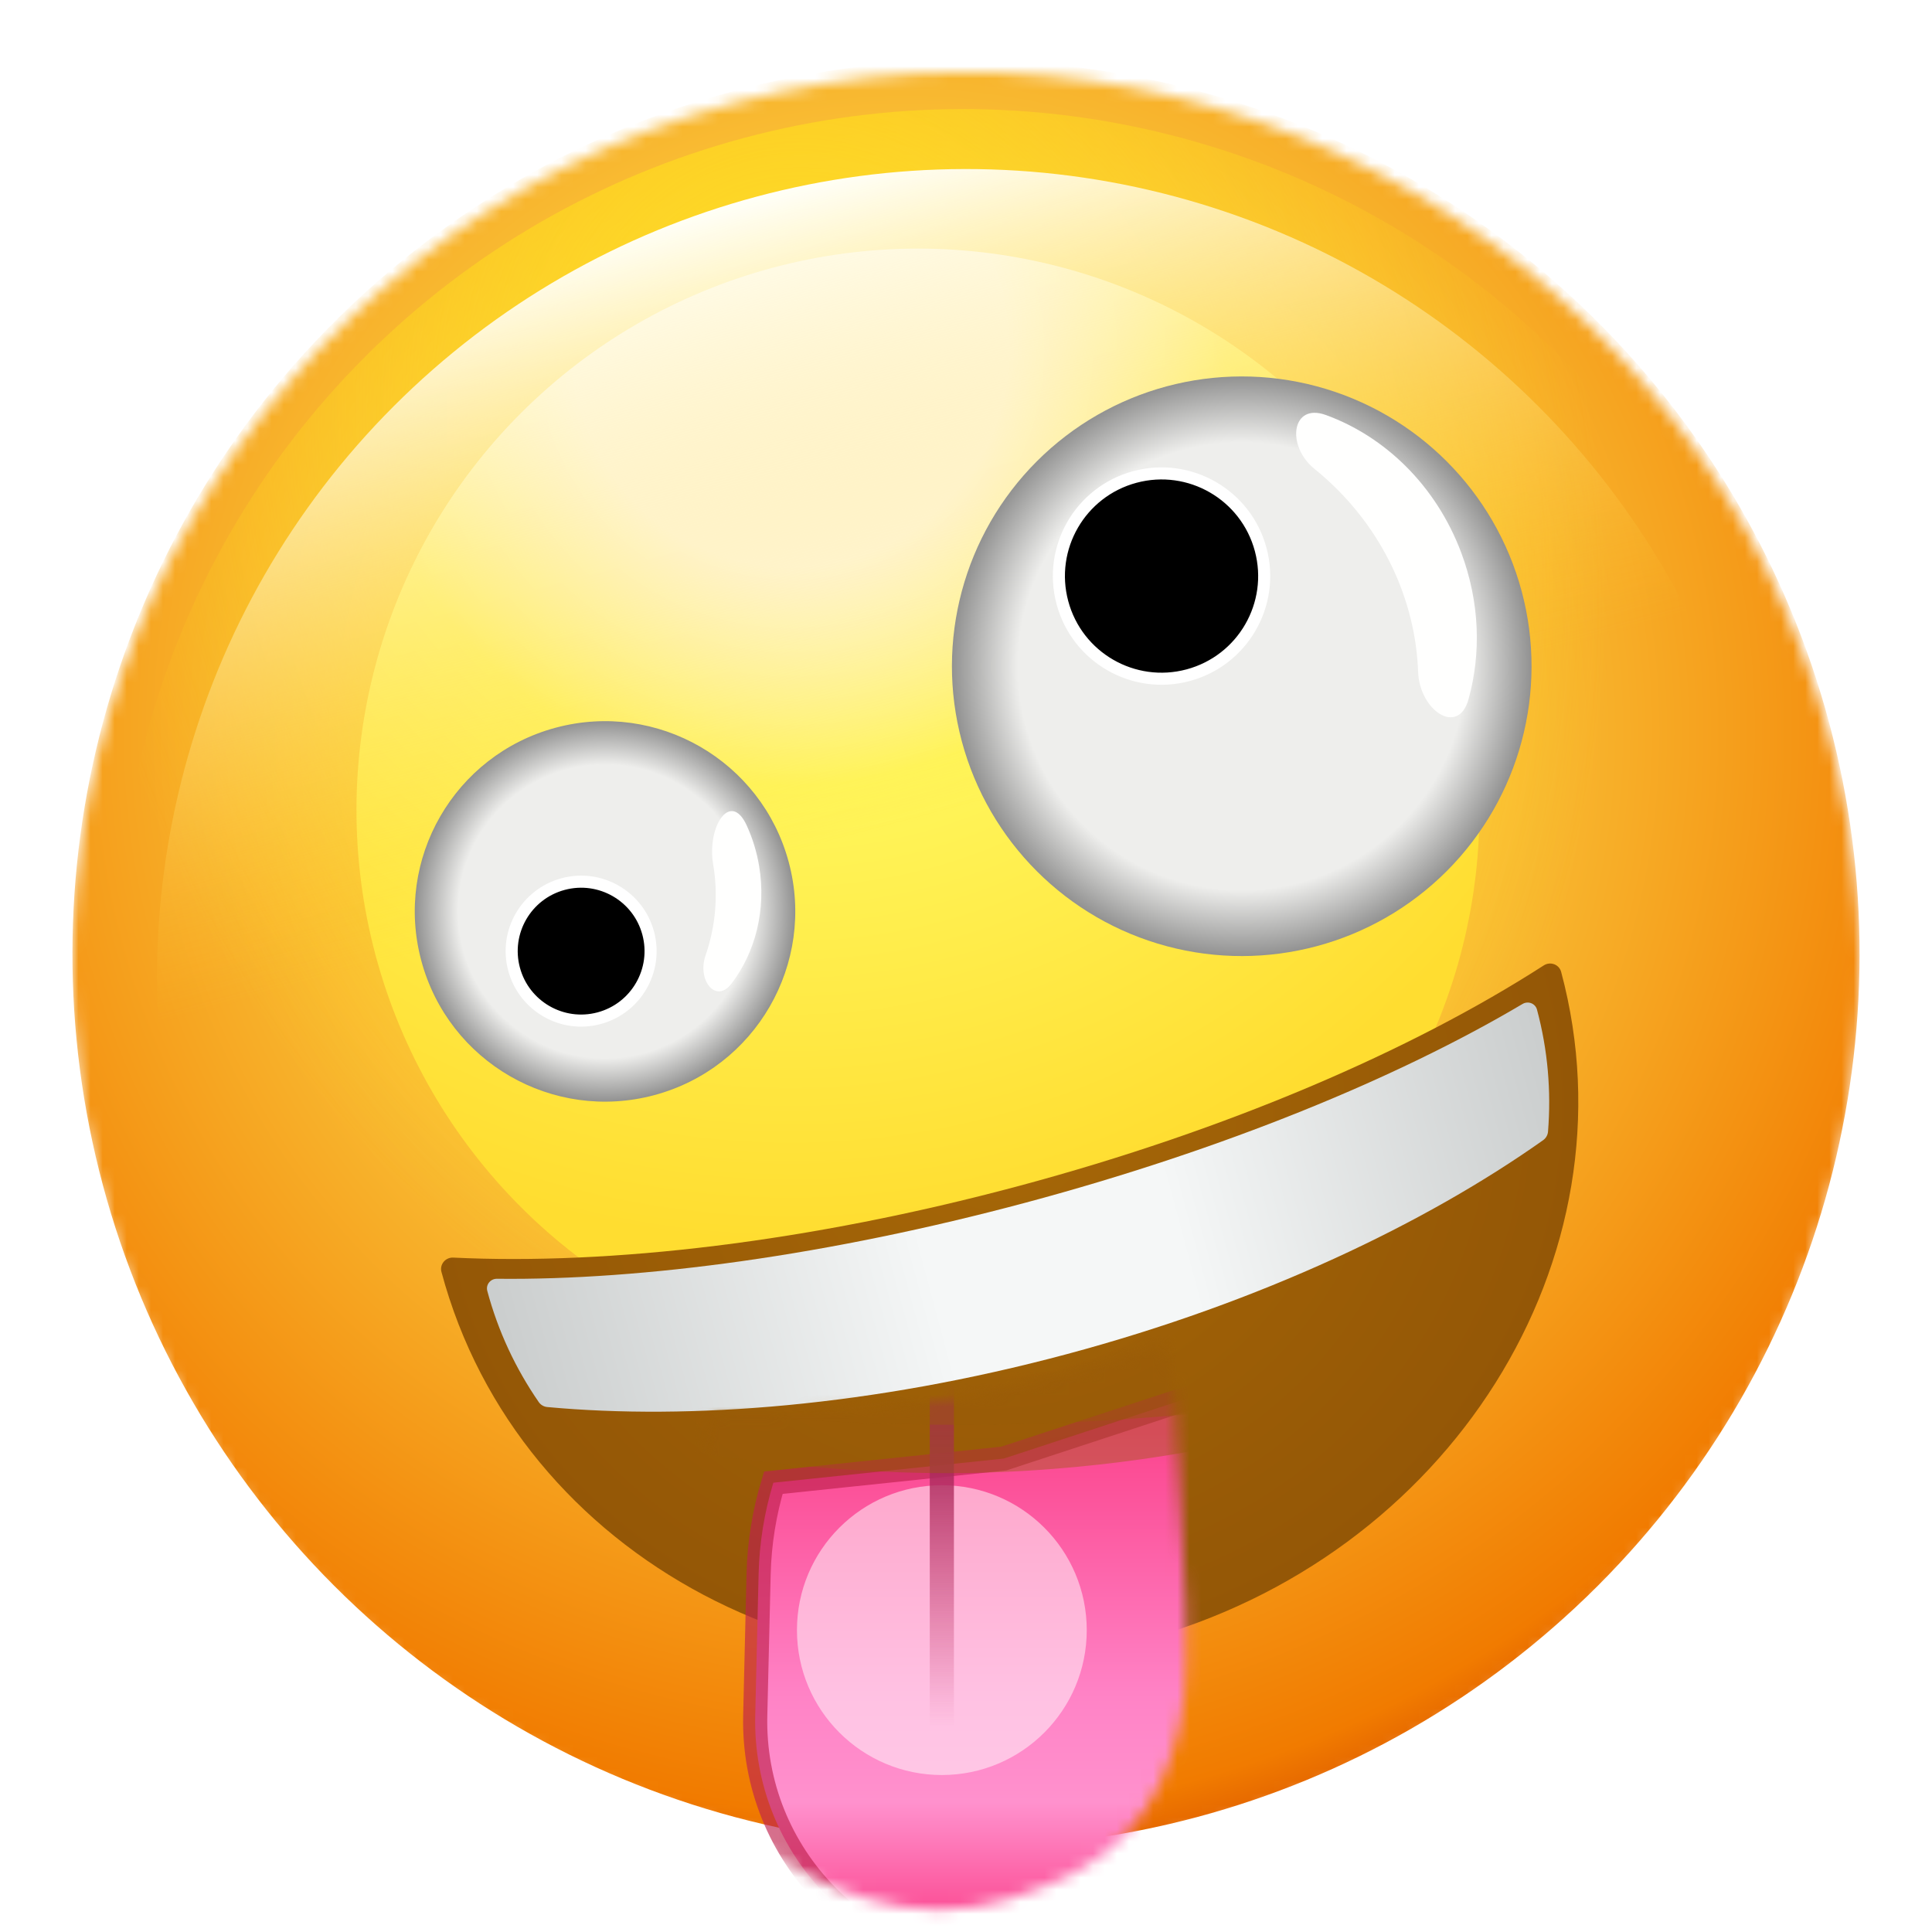 <?xml version="1.0" encoding="UTF-8"?> <svg xmlns="http://www.w3.org/2000/svg" width="160" height="160" viewBox="0 0 160 160" fill="none"> <g clip-path="url(#clip0_86_1145)"> <mask id="mask0_86_1145" style="mask-type:alpha" maskUnits="userSpaceOnUse" x="5" y="5" width="150" height="150"> <circle cx="80" cy="80" r="74" transform="rotate(-15 80 80)" fill="#B4B4B4"></circle> </mask> <g mask="url(#mask0_86_1145)"> <g filter="url(#filter0_ii_86_1145)"> <circle cx="80" cy="80" r="74" transform="rotate(-15 80 80)" fill="url(#paint0_radial_86_1145)"></circle> </g> <g filter="url(#filter1_f_86_1145)"> <circle cx="79.741" cy="79.034" r="70" transform="rotate(-15 79.741 79.034)" fill="url(#paint1_radial_86_1145)"></circle> </g> <g filter="url(#filter2_f_86_1145)"> <circle cx="76.023" cy="67.089" r="46.5" transform="rotate(-15 76.023 67.089)" fill="url(#paint2_radial_86_1145)"></circle> </g> <g filter="url(#filter3_if_86_1145)"> <circle cx="80" cy="80" r="67" transform="rotate(-15 80 80)" fill="url(#paint3_linear_86_1145)" style="mix-blend-mode:hard-light"></circle> </g> </g> <g filter="url(#filter4_ddddii_86_1145)"> <path fill-rule="evenodd" clip-rule="evenodd" d="M129.288 78.488C129.121 77.865 128.391 77.601 127.848 77.951C116.905 84.997 101.703 91.574 84.347 96.224C66.992 100.874 50.538 102.78 37.537 102.149C36.892 102.118 36.392 102.711 36.559 103.335C42.92 127.074 68.835 140.756 94.441 133.895C120.048 127.034 135.649 102.227 129.288 78.488Z" fill="url(#paint4_radial_86_1145)"></path> </g> <g filter="url(#filter5_ddiii_86_1145)"> <path fill-rule="evenodd" clip-rule="evenodd" d="M41.154 104.902C40.619 104.896 40.216 105.391 40.355 105.909C41.251 109.255 42.702 112.336 44.613 115.109C44.777 115.347 45.037 115.499 45.325 115.525C57.141 116.616 72.193 115.473 88.345 111.145C104.497 106.817 118.105 100.28 127.792 93.428C128.028 93.261 128.178 93 128.201 92.712C128.469 89.355 128.185 85.962 127.288 82.615C127.149 82.097 126.553 81.87 126.092 82.143C115.696 88.303 101.317 94.21 84.98 98.588C68.644 102.965 53.237 105.038 41.154 104.902Z" fill="url(#paint5_linear_86_1145)"></path> </g> <g filter="url(#filter6_ddddii_86_1145)"> <circle cx="102.835" cy="53.176" r="24" transform="rotate(-15 102.835 53.176)" fill="url(#paint6_radial_86_1145)"></circle> </g> <g filter="url(#filter7_f_86_1145)"> <path fill-rule="evenodd" clip-rule="evenodd" d="M117.441 55.633C117.556 58.829 120.753 60.995 121.613 57.915C122.669 54.135 122.551 49.875 121.011 45.767C118.926 40.208 114.693 36.152 109.81 34.372C106.958 33.333 106.495 36.917 108.855 38.827C109.072 39.002 109.287 39.182 109.499 39.367C114.522 43.73 117.229 49.71 117.441 55.633Z" fill="#FFFFFE"></path> </g> <circle cx="96.194" cy="47.708" r="8.5" transform="rotate(-15 96.194 47.708)" fill="black" stroke="white"></circle> <g filter="url(#filter8_ddddii_86_1145)"> <circle cx="15.75" cy="15.75" r="15.75" transform="matrix(0.966 -0.259 -0.259 -0.966 38.97 92.773)" fill="url(#paint7_radial_86_1145)"></circle> </g> <g filter="url(#filter9_f_86_1145)"> <path fill-rule="evenodd" clip-rule="evenodd" d="M59.063 71.604C58.524 68.451 60.495 65.444 61.833 68.349C62.314 69.394 62.668 70.528 62.868 71.73C63.473 75.367 62.543 78.87 60.585 81.451C59.286 83.162 57.725 81.176 58.425 79.145C59.298 76.614 59.477 74.022 59.063 71.604Z" fill="#FFFFFE"></path> </g> <circle cx="5.25" cy="5.25" r="5.75" transform="matrix(0.966 -0.259 -0.259 -0.966 44.415 85.2)" fill="black" stroke="white"></circle> <mask id="mask1_86_1145" style="mask-type:alpha" maskUnits="userSpaceOnUse" x="56" y="111" width="43" height="48"> <path d="M58.833 117.668C58.93 117.281 59.285 117.018 59.683 117.033C61.77 117.114 68.485 117.235 77.722 116C86.892 114.774 93.613 112.214 95.765 111.318C96.143 111.16 96.578 111.386 96.659 111.787C97.023 113.593 97.255 115.424 97.354 117.263L98.206 133.144V137.831C98.206 144.815 95.395 151.763 89.187 154.963C85.791 156.714 81.768 158.153 77.722 158.149C73.707 158.145 69.658 156.726 66.211 154.993C59.824 151.784 56.874 144.698 56.874 137.551V133.144L57.536 125.436C57.761 122.816 58.195 120.219 58.833 117.668Z" fill="url(#paint8_linear_86_1145)"></path> </mask> <g mask="url(#mask1_86_1145)"> <g filter="url(#filter10_iiiif_86_1145)"> <path d="M59.045 117.792L78.131 115.792L96.413 109.792L97.032 112.919C97.372 114.636 97.561 116.38 97.596 118.131L97.999 137.868C98.226 148.999 89.265 158.145 78.131 158.145C66.568 158.145 57.272 148.626 57.546 137.066L57.824 125.375C57.885 122.804 58.296 120.252 59.045 117.792Z" fill="url(#paint9_linear_86_1145)"></path> <path d="M59.045 117.792L78.131 115.792L96.413 109.792L97.032 112.919C97.372 114.636 97.561 116.38 97.596 118.131L97.999 137.868C98.226 148.999 89.265 158.145 78.131 158.145C66.568 158.145 57.272 148.626 57.546 137.066L57.824 125.375C57.885 122.804 58.296 120.252 59.045 117.792Z" stroke="#BF214E" stroke-opacity="0.65" stroke-width="2"></path> </g> <g filter="url(#filter11_f_86_1145)"> <circle cx="78" cy="135" r="12" fill="white" fill-opacity="0.5"></circle> </g> <g filter="url(#filter12_f_86_1145)"> <path d="M78 114L78 142.748" stroke="url(#paint10_linear_86_1145)" stroke-width="2" stroke-linecap="round"></path> </g> <g opacity="0.4" filter="url(#filter13_f_86_1145)"> <path d="M52 108L79.577 109.197L105 108V116.37C105 116.37 93.756 118 79.577 118C65.399 118 52 116.37 52 116.37V108Z" fill="#985B07"></path> </g> <g style="mix-blend-mode:multiply" opacity="0.4" filter="url(#filter14_f_86_1145)"> <path d="M54 108L78.455 109.676L101 108V119.719C101 119.719 91.029 122 78.455 122C65.882 122 54 119.719 54 119.719V108Z" fill="#985B07"></path> </g> </g> </g> <defs> <filter id="filter0_ii_86_1145" x="5.982" y="4.982" width="148.037" height="149.037" filterUnits="userSpaceOnUse" color-interpolation-filters="sRGB"> <feFlood flood-opacity="0" result="BackgroundImageFix"></feFlood> <feBlend mode="normal" in="SourceGraphic" in2="BackgroundImageFix" result="shape"></feBlend> <feColorMatrix in="SourceAlpha" type="matrix" values="0 0 0 0 0 0 0 0 0 0 0 0 0 0 0 0 0 0 127 0" result="hardAlpha"></feColorMatrix> <feOffset></feOffset> <feGaussianBlur stdDeviation="13"></feGaussianBlur> <feComposite in2="hardAlpha" operator="arithmetic" k2="-1" k3="1"></feComposite> <feColorMatrix type="matrix" values="0 0 0 0 0.824 0 0 0 0 0.403 0 0 0 0 0.016 0 0 0 1 0"></feColorMatrix> <feBlend mode="normal" in2="shape" result="effect1_innerShadow_86_1145"></feBlend> <feColorMatrix in="SourceAlpha" type="matrix" values="0 0 0 0 0 0 0 0 0 0 0 0 0 0 0 0 0 0 127 0" result="hardAlpha"></feColorMatrix> <feOffset dy="-1"></feOffset> <feGaussianBlur stdDeviation="1.5"></feGaussianBlur> <feComposite in2="hardAlpha" operator="arithmetic" k2="-1" k3="1"></feComposite> <feColorMatrix type="matrix" values="0 0 0 0 0 0 0 0 0 0 0 0 0 0 0 0 0 0 0.25 0"></feColorMatrix> <feBlend mode="normal" in2="effect1_innerShadow_86_1145" result="effect2_innerShadow_86_1145"></feBlend> </filter> <filter id="filter1_f_86_1145" x="6.724" y="6.017" width="146.035" height="146.035" filterUnits="userSpaceOnUse" color-interpolation-filters="sRGB"> <feFlood flood-opacity="0" result="BackgroundImageFix"></feFlood> <feBlend mode="normal" in="SourceGraphic" in2="BackgroundImageFix" result="shape"></feBlend> <feGaussianBlur stdDeviation="1.5" result="effect1_foregroundBlur_86_1145"></feGaussianBlur> </filter> <filter id="filter2_f_86_1145" x="-0.489" y="-9.422" width="153.023" height="153.023" filterUnits="userSpaceOnUse" color-interpolation-filters="sRGB"> <feFlood flood-opacity="0" result="BackgroundImageFix"></feFlood> <feBlend mode="normal" in="SourceGraphic" in2="BackgroundImageFix" result="shape"></feBlend> <feGaussianBlur stdDeviation="15" result="effect1_foregroundBlur_86_1145"></feGaussianBlur> </filter> <filter id="filter3_if_86_1145" x="11.983" y="11.983" width="136.033" height="136.033" filterUnits="userSpaceOnUse" color-interpolation-filters="sRGB"> <feFlood flood-opacity="0" result="BackgroundImageFix"></feFlood> <feBlend mode="normal" in="SourceGraphic" in2="BackgroundImageFix" result="shape"></feBlend> <feColorMatrix in="SourceAlpha" type="matrix" values="0 0 0 0 0 0 0 0 0 0 0 0 0 0 0 0 0 0 127 0" result="hardAlpha"></feColorMatrix> <feOffset dy="1"></feOffset> <feGaussianBlur stdDeviation="0.5"></feGaussianBlur> <feComposite in2="hardAlpha" operator="arithmetic" k2="-1" k3="1"></feComposite> <feColorMatrix type="matrix" values="0 0 0 0 1 0 0 0 0 1 0 0 0 0 1 0 0 0 0.1 0"></feColorMatrix> <feBlend mode="normal" in2="shape" result="effect1_innerShadow_86_1145"></feBlend> <feGaussianBlur stdDeviation="0.5" result="effect2_foregroundBlur_86_1145"></feGaussianBlur> </filter> <filter id="filter4_ddddii_86_1145" x="33.527" y="73.795" width="100.182" height="66.871" filterUnits="userSpaceOnUse" color-interpolation-filters="sRGB"> <feFlood flood-opacity="0" result="BackgroundImageFix"></feFlood> <feColorMatrix in="SourceAlpha" type="matrix" values="0 0 0 0 0 0 0 0 0 0 0 0 0 0 0 0 0 0 127 0" result="hardAlpha"></feColorMatrix> <feOffset dy="2"></feOffset> <feGaussianBlur stdDeviation="0.5"></feGaussianBlur> <feColorMatrix type="matrix" values="0 0 0 0 1 0 0 0 0 0.906 0 0 0 0 0.216 0 0 0 0.45 0"></feColorMatrix> <feBlend mode="normal" in2="BackgroundImageFix" result="effect1_dropShadow_86_1145"></feBlend> <feColorMatrix in="SourceAlpha" type="matrix" values="0 0 0 0 0 0 0 0 0 0 0 0 0 0 0 0 0 0 127 0" result="hardAlpha"></feColorMatrix> <feOffset dy="2"></feOffset> <feGaussianBlur stdDeviation="1.5"></feGaussianBlur> <feColorMatrix type="matrix" values="0 0 0 0 1 0 0 0 0 1 0 0 0 0 0.298 0 0 0 0.45 0"></feColorMatrix> <feBlend mode="normal" in2="effect1_dropShadow_86_1145" result="effect2_dropShadow_86_1145"></feBlend> <feColorMatrix in="SourceAlpha" type="matrix" values="0 0 0 0 0 0 0 0 0 0 0 0 0 0 0 0 0 0 127 0" result="hardAlpha"></feColorMatrix> <feOffset dy="-2"></feOffset> <feGaussianBlur stdDeviation="1"></feGaussianBlur> <feColorMatrix type="matrix" values="0 0 0 0 0.729 0 0 0 0 0.463 0 0 0 0 0.109 0 0 0 1 0"></feColorMatrix> <feBlend mode="multiply" in2="effect2_dropShadow_86_1145" result="effect3_dropShadow_86_1145"></feBlend> <feColorMatrix in="SourceAlpha" type="matrix" values="0 0 0 0 0 0 0 0 0 0 0 0 0 0 0 0 0 0 127 0" result="hardAlpha"></feColorMatrix> <feOffset dy="-1"></feOffset> <feGaussianBlur stdDeviation="1"></feGaussianBlur> <feColorMatrix type="matrix" values="0 0 0 0 0.408 0 0 0 0 0.408 0 0 0 0 0.408 0 0 0 1 0"></feColorMatrix> <feBlend mode="multiply" in2="effect3_dropShadow_86_1145" result="effect4_dropShadow_86_1145"></feBlend> <feBlend mode="normal" in="SourceGraphic" in2="effect4_dropShadow_86_1145" result="shape"></feBlend> <feColorMatrix in="SourceAlpha" type="matrix" values="0 0 0 0 0 0 0 0 0 0 0 0 0 0 0 0 0 0 127 0" result="hardAlpha"></feColorMatrix> <feOffset dy="-1"></feOffset> <feGaussianBlur stdDeviation="1.5"></feGaussianBlur> <feComposite in2="hardAlpha" operator="arithmetic" k2="-1" k3="1"></feComposite> <feColorMatrix type="matrix" values="0 0 0 0 0 0 0 0 0 0 0 0 0 0 0 0 0 0 0.35 0"></feColorMatrix> <feBlend mode="overlay" in2="shape" result="effect5_innerShadow_86_1145"></feBlend> <feColorMatrix in="SourceAlpha" type="matrix" values="0 0 0 0 0 0 0 0 0 0 0 0 0 0 0 0 0 0 127 0" result="hardAlpha"></feColorMatrix> <feOffset dy="2"></feOffset> <feGaussianBlur stdDeviation="2"></feGaussianBlur> <feComposite in2="hardAlpha" operator="arithmetic" k2="-1" k3="1"></feComposite> <feColorMatrix type="matrix" values="0 0 0 0 0 0 0 0 0 0 0 0 0 0 0 0 0 0 0.55 0"></feColorMatrix> <feBlend mode="overlay" in2="effect5_innerShadow_86_1145" result="effect6_innerShadow_86_1145"></feBlend> </filter> <filter id="filter5_ddiii_86_1145" x="38.327" y="80.026" width="91.97" height="39.885" filterUnits="userSpaceOnUse" color-interpolation-filters="sRGB"> <feFlood flood-opacity="0" result="BackgroundImageFix"></feFlood> <feColorMatrix in="SourceAlpha" type="matrix" values="0 0 0 0 0 0 0 0 0 0 0 0 0 0 0 0 0 0 127 0" result="hardAlpha"></feColorMatrix> <feOffset dy="2"></feOffset> <feGaussianBlur stdDeviation="1"></feGaussianBlur> <feColorMatrix type="matrix" values="0 0 0 0 0.729 0 0 0 0 0.463 0 0 0 0 0.109 0 0 0 1 0"></feColorMatrix> <feBlend mode="multiply" in2="BackgroundImageFix" result="effect1_dropShadow_86_1145"></feBlend> <feColorMatrix in="SourceAlpha" type="matrix" values="0 0 0 0 0 0 0 0 0 0 0 0 0 0 0 0 0 0 127 0" result="hardAlpha"></feColorMatrix> <feOffset dy="1"></feOffset> <feGaussianBlur stdDeviation="1"></feGaussianBlur> <feColorMatrix type="matrix" values="0 0 0 0 0.408 0 0 0 0 0.408 0 0 0 0 0.408 0 0 0 1 0"></feColorMatrix> <feBlend mode="multiply" in2="effect1_dropShadow_86_1145" result="effect2_dropShadow_86_1145"></feBlend> <feBlend mode="normal" in="SourceGraphic" in2="effect2_dropShadow_86_1145" result="shape"></feBlend> <feColorMatrix in="SourceAlpha" type="matrix" values="0 0 0 0 0 0 0 0 0 0 0 0 0 0 0 0 0 0 127 0" result="hardAlpha"></feColorMatrix> <feOffset dy="1"></feOffset> <feGaussianBlur stdDeviation="0.5"></feGaussianBlur> <feComposite in2="hardAlpha" operator="arithmetic" k2="-1" k3="1"></feComposite> <feColorMatrix type="matrix" values="0 0 0 0 0 0 0 0 0 0 0 0 0 0 0 0 0 0 0.35 0"></feColorMatrix> <feBlend mode="overlay" in2="shape" result="effect3_innerShadow_86_1145"></feBlend> <feColorMatrix in="SourceAlpha" type="matrix" values="0 0 0 0 0 0 0 0 0 0 0 0 0 0 0 0 0 0 127 0" result="hardAlpha"></feColorMatrix> <feOffset dy="-2"></feOffset> <feGaussianBlur stdDeviation="1.5"></feGaussianBlur> <feComposite in2="hardAlpha" operator="arithmetic" k2="-1" k3="1"></feComposite> <feColorMatrix type="matrix" values="0 0 0 0 0 0 0 0 0 0 0 0 0 0 0 0 0 0 0.55 0"></feColorMatrix> <feBlend mode="overlay" in2="effect3_innerShadow_86_1145" result="effect4_innerShadow_86_1145"></feBlend> <feColorMatrix in="SourceAlpha" type="matrix" values="0 0 0 0 0 0 0 0 0 0 0 0 0 0 0 0 0 0 127 0" result="hardAlpha"></feColorMatrix> <feOffset dy="-1"></feOffset> <feGaussianBlur stdDeviation="1"></feGaussianBlur> <feComposite in2="hardAlpha" operator="arithmetic" k2="-1" k3="1"></feComposite> <feColorMatrix type="matrix" values="0 0 0 0 1 0 0 0 0 1 0 0 0 0 1 0 0 0 1 0"></feColorMatrix> <feBlend mode="normal" in2="effect4_innerShadow_86_1145" result="effect5_innerShadow_86_1145"></feBlend> </filter> <filter id="filter6_ddddii_86_1145" x="75.829" y="25.17" width="54.012" height="57.012" filterUnits="userSpaceOnUse" color-interpolation-filters="sRGB"> <feFlood flood-opacity="0" result="BackgroundImageFix"></feFlood> <feColorMatrix in="SourceAlpha" type="matrix" values="0 0 0 0 0 0 0 0 0 0 0 0 0 0 0 0 0 0 127 0" result="hardAlpha"></feColorMatrix> <feOffset dy="2"></feOffset> <feGaussianBlur stdDeviation="0.5"></feGaussianBlur> <feColorMatrix type="matrix" values="0 0 0 0 1 0 0 0 0 0.906 0 0 0 0 0.216 0 0 0 0.45 0"></feColorMatrix> <feBlend mode="normal" in2="BackgroundImageFix" result="effect1_dropShadow_86_1145"></feBlend> <feColorMatrix in="SourceAlpha" type="matrix" values="0 0 0 0 0 0 0 0 0 0 0 0 0 0 0 0 0 0 127 0" result="hardAlpha"></feColorMatrix> <feOffset dy="2"></feOffset> <feGaussianBlur stdDeviation="1.5"></feGaussianBlur> <feColorMatrix type="matrix" values="0 0 0 0 1 0 0 0 0 1 0 0 0 0 0.298 0 0 0 0.45 0"></feColorMatrix> <feBlend mode="normal" in2="effect1_dropShadow_86_1145" result="effect2_dropShadow_86_1145"></feBlend> <feColorMatrix in="SourceAlpha" type="matrix" values="0 0 0 0 0 0 0 0 0 0 0 0 0 0 0 0 0 0 127 0" result="hardAlpha"></feColorMatrix> <feOffset dy="-2"></feOffset> <feGaussianBlur stdDeviation="1"></feGaussianBlur> <feColorMatrix type="matrix" values="0 0 0 0 0.729 0 0 0 0 0.463 0 0 0 0 0.109 0 0 0 1 0"></feColorMatrix> <feBlend mode="multiply" in2="effect2_dropShadow_86_1145" result="effect3_dropShadow_86_1145"></feBlend> <feColorMatrix in="SourceAlpha" type="matrix" values="0 0 0 0 0 0 0 0 0 0 0 0 0 0 0 0 0 0 127 0" result="hardAlpha"></feColorMatrix> <feOffset dy="-1"></feOffset> <feGaussianBlur stdDeviation="1"></feGaussianBlur> <feColorMatrix type="matrix" values="0 0 0 0 0.408 0 0 0 0 0.408 0 0 0 0 0.408 0 0 0 1 0"></feColorMatrix> <feBlend mode="multiply" in2="effect3_dropShadow_86_1145" result="effect4_dropShadow_86_1145"></feBlend> <feBlend mode="normal" in="SourceGraphic" in2="effect4_dropShadow_86_1145" result="shape"></feBlend> <feColorMatrix in="SourceAlpha" type="matrix" values="0 0 0 0 0 0 0 0 0 0 0 0 0 0 0 0 0 0 127 0" result="hardAlpha"></feColorMatrix> <feOffset dy="-1"></feOffset> <feGaussianBlur stdDeviation="1.5"></feGaussianBlur> <feComposite in2="hardAlpha" operator="arithmetic" k2="-1" k3="1"></feComposite> <feColorMatrix type="matrix" values="0 0 0 0 0 0 0 0 0 0 0 0 0 0 0 0 0 0 0.35 0"></feColorMatrix> <feBlend mode="overlay" in2="shape" result="effect5_innerShadow_86_1145"></feBlend> <feColorMatrix in="SourceAlpha" type="matrix" values="0 0 0 0 0 0 0 0 0 0 0 0 0 0 0 0 0 0 127 0" result="hardAlpha"></feColorMatrix> <feOffset dy="2"></feOffset> <feGaussianBlur stdDeviation="2"></feGaussianBlur> <feComposite in2="hardAlpha" operator="arithmetic" k2="-1" k3="1"></feComposite> <feColorMatrix type="matrix" values="0 0 0 0 0 0 0 0 0 0 0 0 0 0 0 0 0 0 0.55 0"></feColorMatrix> <feBlend mode="overlay" in2="effect5_innerShadow_86_1145" result="effect6_innerShadow_86_1145"></feBlend> </filter> <filter id="filter7_f_86_1145" x="106.342" y="33.187" width="16.962" height="27.216" filterUnits="userSpaceOnUse" color-interpolation-filters="sRGB"> <feFlood flood-opacity="0" result="BackgroundImageFix"></feFlood> <feBlend mode="normal" in="SourceGraphic" in2="BackgroundImageFix" result="shape"></feBlend> <feGaussianBlur stdDeviation="0.5" result="effect1_foregroundBlur_86_1145"></feGaussianBlur> </filter> <filter id="filter8_ddddii_86_1145" x="31.353" y="53.73" width="37.508" height="40.508" filterUnits="userSpaceOnUse" color-interpolation-filters="sRGB"> <feFlood flood-opacity="0" result="BackgroundImageFix"></feFlood> <feColorMatrix in="SourceAlpha" type="matrix" values="0 0 0 0 0 0 0 0 0 0 0 0 0 0 0 0 0 0 127 0" result="hardAlpha"></feColorMatrix> <feOffset dy="2"></feOffset> <feGaussianBlur stdDeviation="0.5"></feGaussianBlur> <feColorMatrix type="matrix" values="0 0 0 0 1 0 0 0 0 0.906 0 0 0 0 0.216 0 0 0 0.45 0"></feColorMatrix> <feBlend mode="normal" in2="BackgroundImageFix" result="effect1_dropShadow_86_1145"></feBlend> <feColorMatrix in="SourceAlpha" type="matrix" values="0 0 0 0 0 0 0 0 0 0 0 0 0 0 0 0 0 0 127 0" result="hardAlpha"></feColorMatrix> <feOffset dy="2"></feOffset> <feGaussianBlur stdDeviation="1.5"></feGaussianBlur> <feColorMatrix type="matrix" values="0 0 0 0 1 0 0 0 0 1 0 0 0 0 0.298 0 0 0 0.45 0"></feColorMatrix> <feBlend mode="normal" in2="effect1_dropShadow_86_1145" result="effect2_dropShadow_86_1145"></feBlend> <feColorMatrix in="SourceAlpha" type="matrix" values="0 0 0 0 0 0 0 0 0 0 0 0 0 0 0 0 0 0 127 0" result="hardAlpha"></feColorMatrix> <feOffset dy="-2"></feOffset> <feGaussianBlur stdDeviation="1"></feGaussianBlur> <feColorMatrix type="matrix" values="0 0 0 0 0.729 0 0 0 0 0.463 0 0 0 0 0.109 0 0 0 1 0"></feColorMatrix> <feBlend mode="multiply" in2="effect2_dropShadow_86_1145" result="effect3_dropShadow_86_1145"></feBlend> <feColorMatrix in="SourceAlpha" type="matrix" values="0 0 0 0 0 0 0 0 0 0 0 0 0 0 0 0 0 0 127 0" result="hardAlpha"></feColorMatrix> <feOffset dy="-1"></feOffset> <feGaussianBlur stdDeviation="1"></feGaussianBlur> <feColorMatrix type="matrix" values="0 0 0 0 0.408 0 0 0 0 0.408 0 0 0 0 0.408 0 0 0 1 0"></feColorMatrix> <feBlend mode="multiply" in2="effect3_dropShadow_86_1145" result="effect4_dropShadow_86_1145"></feBlend> <feBlend mode="normal" in="SourceGraphic" in2="effect4_dropShadow_86_1145" result="shape"></feBlend> <feColorMatrix in="SourceAlpha" type="matrix" values="0 0 0 0 0 0 0 0 0 0 0 0 0 0 0 0 0 0 127 0" result="hardAlpha"></feColorMatrix> <feOffset dy="-1"></feOffset> <feGaussianBlur stdDeviation="1.5"></feGaussianBlur> <feComposite in2="hardAlpha" operator="arithmetic" k2="-1" k3="1"></feComposite> <feColorMatrix type="matrix" values="0 0 0 0 0 0 0 0 0 0 0 0 0 0 0 0 0 0 0.35 0"></feColorMatrix> <feBlend mode="overlay" in2="shape" result="effect5_innerShadow_86_1145"></feBlend> <feColorMatrix in="SourceAlpha" type="matrix" values="0 0 0 0 0 0 0 0 0 0 0 0 0 0 0 0 0 0 127 0" result="hardAlpha"></feColorMatrix> <feOffset dy="2"></feOffset> <feGaussianBlur stdDeviation="2"></feGaussianBlur> <feComposite in2="hardAlpha" operator="arithmetic" k2="-1" k3="1"></feComposite> <feColorMatrix type="matrix" values="0 0 0 0 0 0 0 0 0 0 0 0 0 0 0 0 0 0 0.55 0"></feColorMatrix> <feBlend mode="overlay" in2="effect5_innerShadow_86_1145" result="effect6_innerShadow_86_1145"></feBlend> </filter> <filter id="filter9_f_86_1145" x="57.252" y="66.173" width="6.799" height="16.927" filterUnits="userSpaceOnUse" color-interpolation-filters="sRGB"> <feFlood flood-opacity="0" result="BackgroundImageFix"></feFlood> <feBlend mode="normal" in="SourceGraphic" in2="BackgroundImageFix" result="shape"></feBlend> <feGaussianBlur stdDeviation="0.5" result="effect1_foregroundBlur_86_1145"></feGaussianBlur> </filter> <filter id="filter10_iiiif_86_1145" x="55.54" y="107.489" width="47.463" height="55.656" filterUnits="userSpaceOnUse" color-interpolation-filters="sRGB"> <feFlood flood-opacity="0" result="BackgroundImageFix"></feFlood> <feBlend mode="normal" in="SourceGraphic" in2="BackgroundImageFix" result="shape"></feBlend> <feColorMatrix in="SourceAlpha" type="matrix" values="0 0 0 0 0 0 0 0 0 0 0 0 0 0 0 0 0 0 127 0" result="hardAlpha"></feColorMatrix> <feOffset dx="1" dy="1"></feOffset> <feGaussianBlur stdDeviation="2"></feGaussianBlur> <feComposite in2="hardAlpha" operator="arithmetic" k2="-1" k3="1"></feComposite> <feColorMatrix type="matrix" values="0 0 0 0 0 0 0 0 0 0 0 0 0 0 0 0 0 0 0.25 0"></feColorMatrix> <feBlend mode="normal" in2="shape" result="effect1_innerShadow_86_1145"></feBlend> <feColorMatrix in="SourceAlpha" type="matrix" values="0 0 0 0 0 0 0 0 0 0 0 0 0 0 0 0 0 0 127 0" result="hardAlpha"></feColorMatrix> <feOffset></feOffset> <feGaussianBlur stdDeviation="5"></feGaussianBlur> <feComposite in2="hardAlpha" operator="arithmetic" k2="-1" k3="1"></feComposite> <feColorMatrix type="matrix" values="0 0 0 0 1 0 0 0 0 0 0 0 0 0 0.385 0 0 0 0.8 0"></feColorMatrix> <feBlend mode="color-burn" in2="effect1_innerShadow_86_1145" result="effect2_innerShadow_86_1145"></feBlend> <feColorMatrix in="SourceAlpha" type="matrix" values="0 0 0 0 0 0 0 0 0 0 0 0 0 0 0 0 0 0 127 0" result="hardAlpha"></feColorMatrix> <feOffset></feOffset> <feGaussianBlur stdDeviation="1"></feGaussianBlur> <feComposite in2="hardAlpha" operator="arithmetic" k2="-1" k3="1"></feComposite> <feColorMatrix type="matrix" values="0 0 0 0 0.738 0 0 0 0 0.012 0 0 0 0 0.226 0 0 0 1 0"></feColorMatrix> <feBlend mode="normal" in2="effect2_innerShadow_86_1145" result="effect3_innerShadow_86_1145"></feBlend> <feColorMatrix in="SourceAlpha" type="matrix" values="0 0 0 0 0 0 0 0 0 0 0 0 0 0 0 0 0 0 127 0" result="hardAlpha"></feColorMatrix> <feOffset dx="4" dy="4"></feOffset> <feGaussianBlur stdDeviation="2"></feGaussianBlur> <feComposite in2="hardAlpha" operator="arithmetic" k2="-1" k3="1"></feComposite> <feColorMatrix type="matrix" values="0 0 0 0 0 0 0 0 0 0 0 0 0 0 0 0 0 0 0.25 0"></feColorMatrix> <feBlend mode="multiply" in2="effect3_innerShadow_86_1145" result="effect4_innerShadow_86_1145"></feBlend> <feGaussianBlur stdDeviation="0.5" result="effect5_foregroundBlur_86_1145"></feGaussianBlur> </filter> <filter id="filter11_f_86_1145" x="52" y="109" width="52" height="52" filterUnits="userSpaceOnUse" color-interpolation-filters="sRGB"> <feFlood flood-opacity="0" result="BackgroundImageFix"></feFlood> <feBlend mode="normal" in="SourceGraphic" in2="BackgroundImageFix" result="shape"></feBlend> <feGaussianBlur stdDeviation="7" result="effect1_foregroundBlur_86_1145"></feGaussianBlur> </filter> <filter id="filter12_f_86_1145" x="76" y="112" width="4" height="32.748" filterUnits="userSpaceOnUse" color-interpolation-filters="sRGB"> <feFlood flood-opacity="0" result="BackgroundImageFix"></feFlood> <feBlend mode="normal" in="SourceGraphic" in2="BackgroundImageFix" result="shape"></feBlend> <feGaussianBlur stdDeviation="0.5" result="effect1_foregroundBlur_86_1145"></feGaussianBlur> </filter> <filter id="filter13_f_86_1145" x="46" y="102" width="65" height="22" filterUnits="userSpaceOnUse" color-interpolation-filters="sRGB"> <feFlood flood-opacity="0" result="BackgroundImageFix"></feFlood> <feBlend mode="normal" in="SourceGraphic" in2="BackgroundImageFix" result="shape"></feBlend> <feGaussianBlur stdDeviation="3" result="effect1_foregroundBlur_86_1145"></feGaussianBlur> </filter> <filter id="filter14_f_86_1145" x="43" y="97" width="69" height="36" filterUnits="userSpaceOnUse" color-interpolation-filters="sRGB"> <feFlood flood-opacity="0" result="BackgroundImageFix"></feFlood> <feBlend mode="normal" in="SourceGraphic" in2="BackgroundImageFix" result="shape"></feBlend> <feGaussianBlur stdDeviation="5.5" result="effect1_foregroundBlur_86_1145"></feGaussianBlur> </filter> <radialGradient id="paint0_radial_86_1145" cx="0" cy="0" r="1" gradientUnits="userSpaceOnUse" gradientTransform="translate(80 61) rotate(90) scale(98.537 97.872)"> <stop offset="0.198" stop-color="#FFEF5B"></stop> <stop offset="0.911" stop-color="#F17B00"></stop> <stop offset="0.995" stop-color="#D54D01"></stop> </radialGradient> <radialGradient id="paint1_radial_86_1145" cx="0" cy="0" r="1" gradientUnits="userSpaceOnUse" gradientTransform="translate(79.741 38.746) rotate(90) scale(115.526 93)"> <stop stop-color="#FFDF1E"></stop> <stop offset="0.682" stop-color="#FFDF1E" stop-opacity="0"></stop> </radialGradient> <radialGradient id="paint2_radial_86_1145" cx="0" cy="0" r="1" gradientUnits="userSpaceOnUse" gradientTransform="translate(76.023 27.589) rotate(90) scale(86)"> <stop offset="0.209" stop-color="white"></stop> <stop offset="0.419" stop-color="#FFF65B"></stop> <stop offset="0.86" stop-color="#FFDD30"></stop> </radialGradient> <linearGradient id="paint3_linear_86_1145" x1="80" y1="13" x2="80" y2="66.398" gradientUnits="userSpaceOnUse"> <stop stop-color="#FFFFF8"></stop> <stop offset="1" stop-color="#FFCF2C" stop-opacity="0"></stop> </linearGradient> <radialGradient id="paint4_radial_86_1145" cx="0" cy="0" r="1" gradientUnits="userSpaceOnUse" gradientTransform="translate(83.013 91.247) rotate(75) scale(44.153 48)"> <stop stop-color="#A66707"></stop> <stop offset="1" stop-color="#945706"></stop> </radialGradient> <linearGradient id="paint5_linear_86_1145" x1="38.983" y1="105.171" x2="128.107" y2="81.29" gradientUnits="userSpaceOnUse"> <stop stop-color="#C9CCCC"></stop> <stop offset="0.401" stop-color="#F5F7F7"></stop> <stop offset="0.624" stop-color="#F5F7F7"></stop> <stop offset="1" stop-color="#C9CCCC"></stop> </linearGradient> <radialGradient id="paint6_radial_86_1145" cx="0" cy="0" r="1" gradientUnits="userSpaceOnUse" gradientTransform="translate(102.835 53.176) rotate(90) scale(29.5)"> <stop offset="0.627" stop-color="#EEEEEC"></stop> <stop offset="0.864" stop-color="#787878"></stop> </radialGradient> <radialGradient id="paint7_radial_86_1145" cx="0" cy="0" r="1" gradientUnits="userSpaceOnUse" gradientTransform="translate(15.75 15.75) rotate(90) scale(19.359)"> <stop offset="0.627" stop-color="#EEEEEC"></stop> <stop offset="0.864" stop-color="#787878"></stop> </radialGradient> <linearGradient id="paint8_linear_86_1145" x1="77.9" y1="113.301" x2="77.9" y2="154.873" gradientUnits="userSpaceOnUse"> <stop stop-color="#FB448D"></stop> <stop offset="0.536" stop-color="#FF83C6"></stop> <stop offset="0.745" stop-color="#FF91CD"></stop> <stop offset="1" stop-color="#FB448D"></stop> </linearGradient> <linearGradient id="paint9_linear_86_1145" x1="78.308" y1="113.297" x2="78.308" y2="154.869" gradientUnits="userSpaceOnUse"> <stop stop-color="#FB448D"></stop> <stop offset="0.536" stop-color="#FF83C6"></stop> <stop offset="0.745" stop-color="#FF91CD"></stop> <stop offset="1" stop-color="#FB448D"></stop> </linearGradient> <linearGradient id="paint10_linear_86_1145" x1="73.96" y1="118.308" x2="73.96" y2="143" gradientUnits="userSpaceOnUse"> <stop stop-color="#A72859"></stop> <stop offset="1" stop-color="#C53A6F" stop-opacity="0"></stop> </linearGradient> <clipPath id="clip0_86_1145"> <rect width="160" height="160" fill="white"></rect> </clipPath> </defs> </svg> 